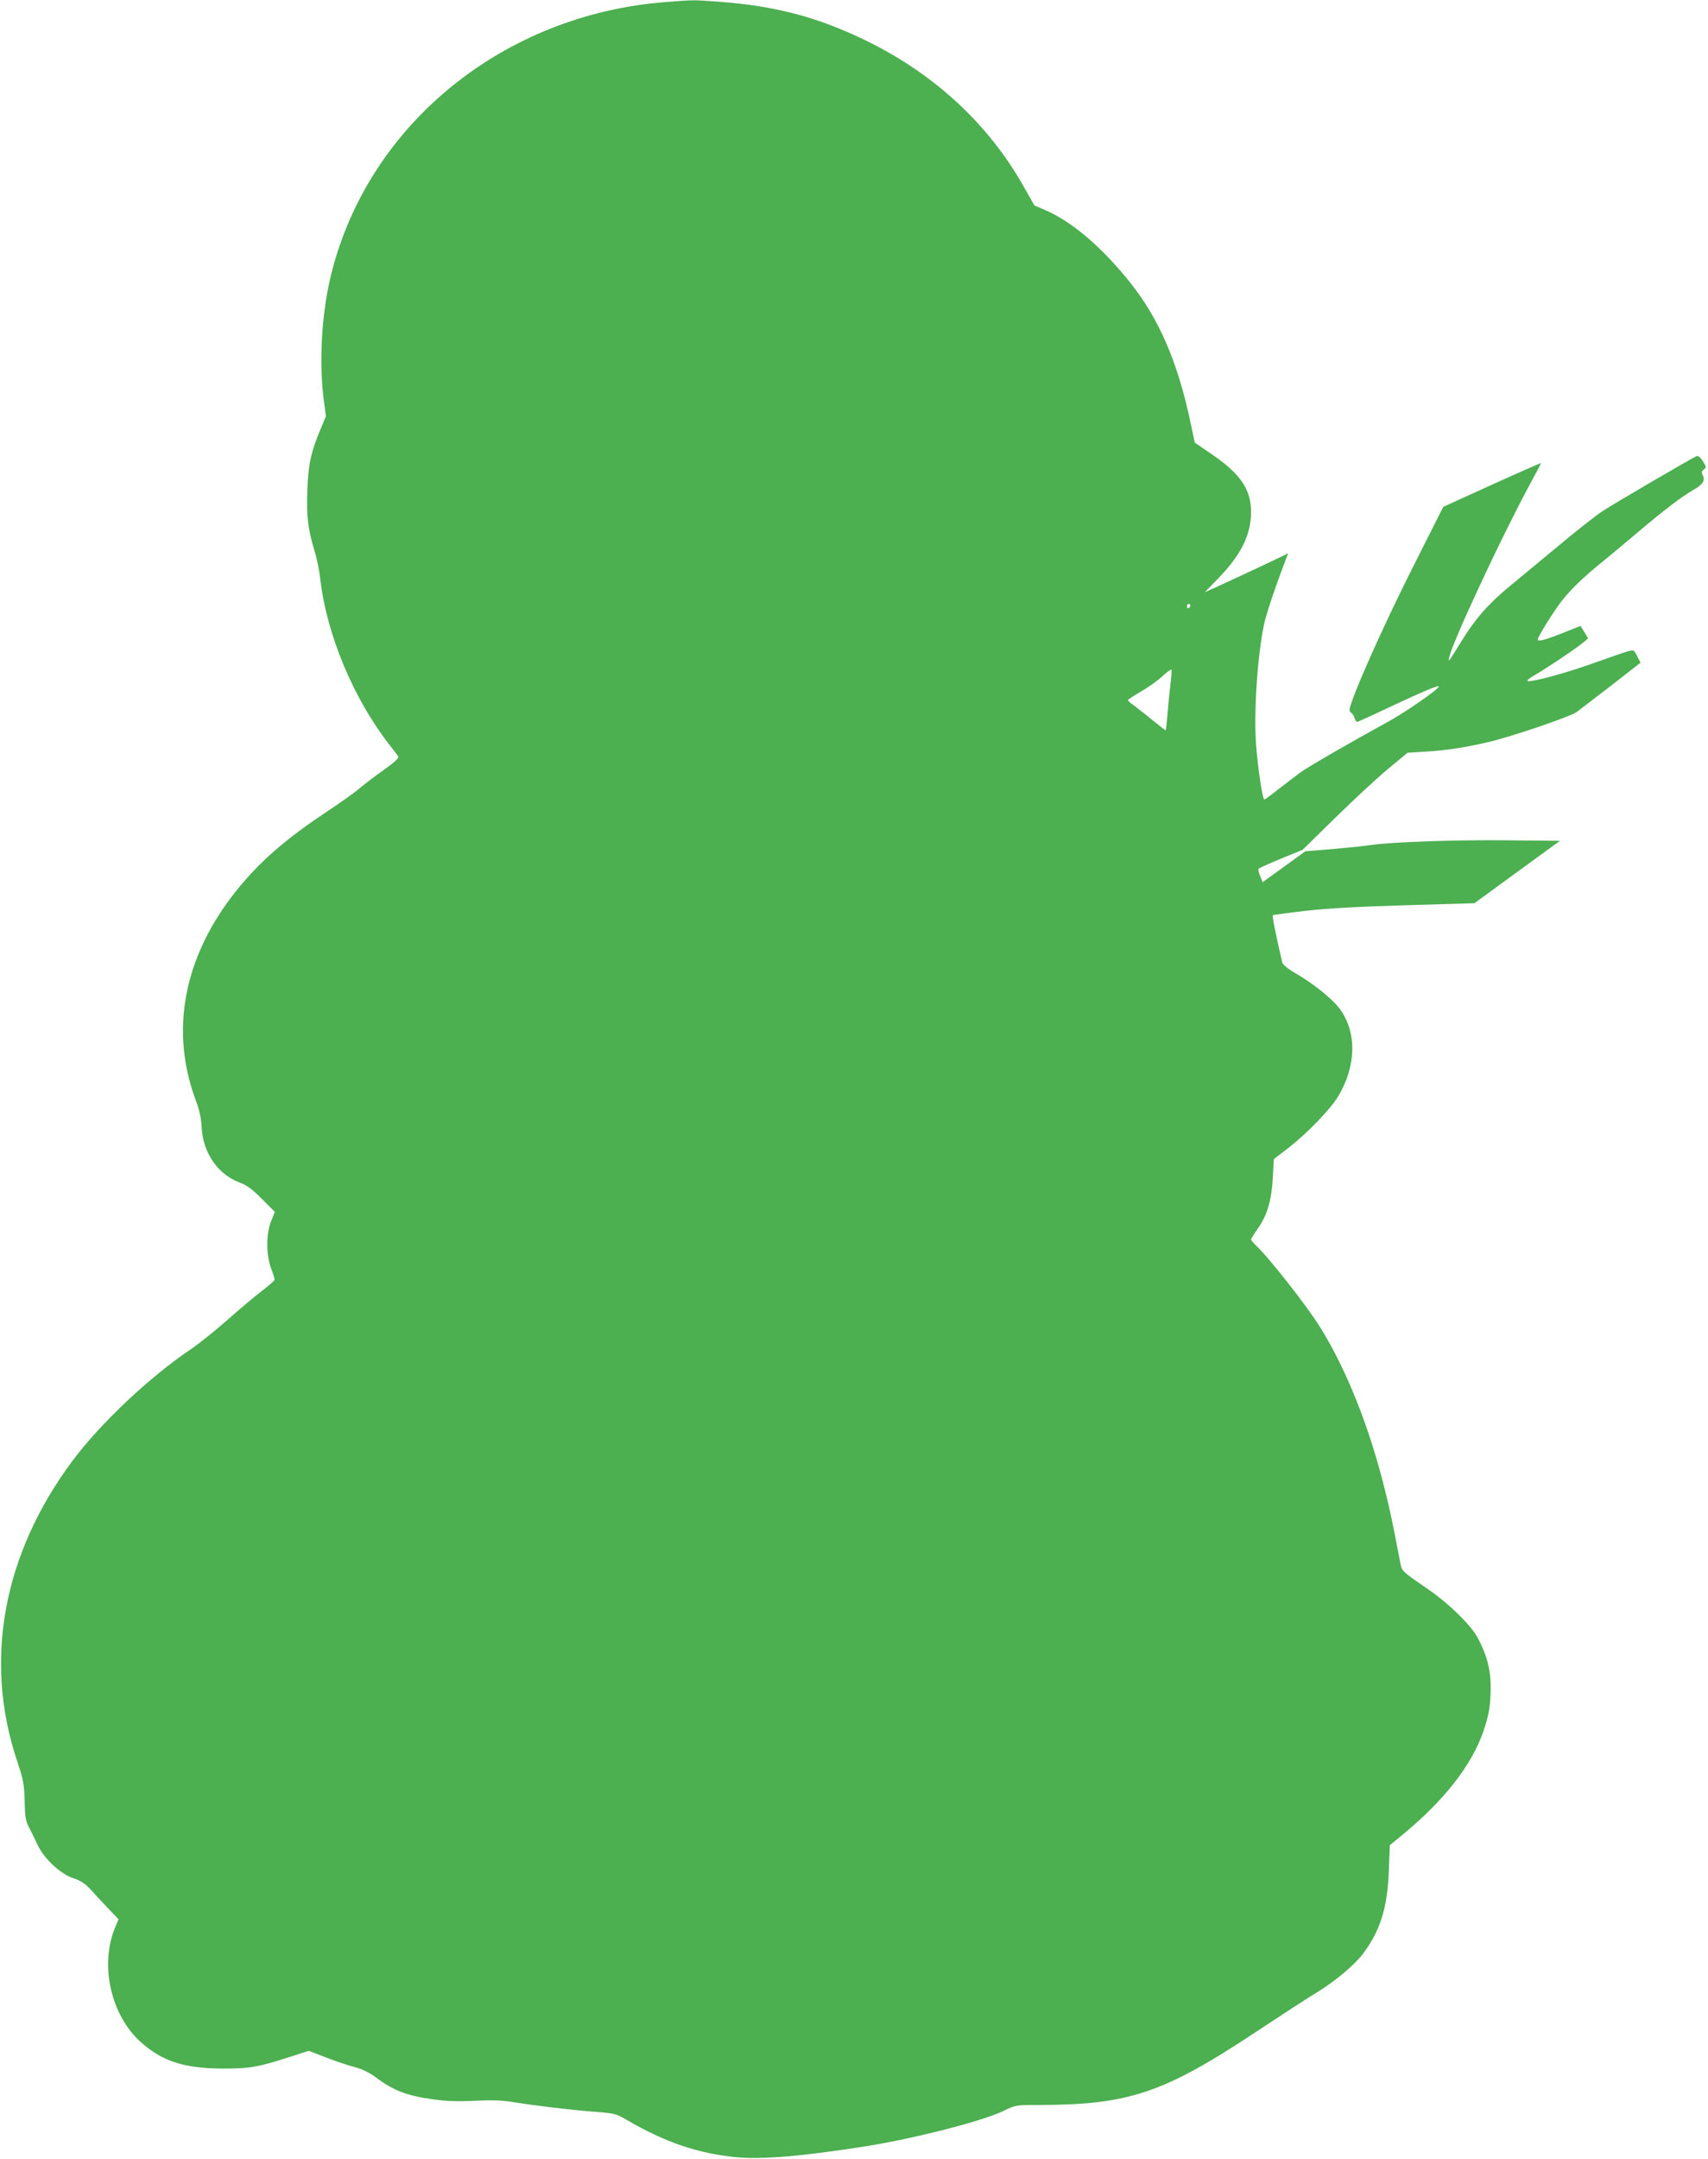 <?xml version="1.0" standalone="no"?>
<!DOCTYPE svg PUBLIC "-//W3C//DTD SVG 20010904//EN"
 "http://www.w3.org/TR/2001/REC-SVG-20010904/DTD/svg10.dtd">
<svg version="1.0" xmlns="http://www.w3.org/2000/svg"
 width="1013pt" height="1280pt" viewBox="0 0 1013 1280"
 preserveAspectRatio="xMidYMid meet">
<g transform="translate(0,1280) scale(0.1,-0.1)"
fill="#4caf50" stroke="none">
<path d="M3950 12788 c-961 -73 -1761 -721 -1984 -1607 -57 -226 -75 -513 -47
-743 l14 -106 -31 -74 c-58 -138 -74 -212 -79 -364 -6 -154 3 -229 42 -359 14
-44 29 -118 34 -165 38 -331 196 -710 410 -985 26 -33 50 -65 54 -71 4 -8 -28
-37 -86 -78 -51 -36 -117 -86 -146 -111 -29 -25 -124 -92 -210 -149 -183 -122
-318 -232 -430 -353 -382 -412 -500 -892 -330 -1346 22 -59 32 -105 35 -161 7
-150 97 -280 225 -327 43 -16 74 -38 132 -97 l77 -77 -22 -55 c-31 -77 -30
-203 1 -283 12 -31 21 -61 19 -66 -2 -5 -37 -36 -79 -68 -42 -32 -133 -109
-202 -170 -69 -61 -166 -139 -215 -172 -245 -165 -536 -439 -703 -663 -412
-554 -528 -1186 -326 -1783 36 -108 40 -131 43 -231 2 -89 6 -120 22 -150 11
-22 35 -69 52 -106 40 -88 139 -180 219 -205 38 -13 65 -30 95 -62 22 -25 70
-76 105 -113 l64 -67 -20 -48 c-93 -223 -26 -522 154 -682 126 -112 253 -153
478 -155 165 -1 215 8 407 70 l109 35 102 -39 c56 -22 133 -48 170 -57 44 -12
86 -32 120 -57 107 -81 188 -113 342 -134 81 -12 147 -14 250 -9 106 5 163 3
235 -9 132 -21 322 -44 473 -56 122 -9 131 -12 195 -49 230 -134 423 -199 652
-221 151 -14 398 7 770 66 286 46 685 148 810 208 74 36 74 36 215 36 528 1
737 71 1276 428 156 103 323 212 372 241 106 65 225 165 272 229 102 137 144
273 152 490 l6 152 81 67 c241 199 402 405 472 603 35 101 45 160 45 270 0
104 -24 192 -78 292 -38 71 -167 198 -282 278 -183 127 -165 109 -180 186 -44
227 -55 281 -83 394 -92 378 -229 725 -387 979 -79 128 -308 419 -385 490 -14
14 -26 28 -26 32 0 5 18 34 40 65 56 80 81 165 89 300 l6 112 90 69 c108 84
248 229 293 305 106 179 110 375 10 514 -41 58 -156 151 -260 211 -50 29 -80
54 -83 67 -38 161 -61 278 -56 280 3 2 92 14 196 26 132 15 315 25 595 33
l405 12 253 185 254 185 -319 3 c-313 3 -675 -10 -803 -28 -36 -6 -138 -16
-227 -24 l-161 -13 -127 -92 -126 -91 -15 35 c-8 20 -12 39 -10 44 3 4 63 31
133 60 l128 52 195 191 c107 105 247 235 311 288 l117 97 111 7 c119 7 236 25
371 57 143 34 483 150 520 177 19 14 113 86 208 159 l172 134 -20 39 c-19 38
-20 38 -57 28 -21 -6 -111 -37 -200 -69 -161 -58 -362 -113 -392 -107 -9 2 9
17 44 37 65 37 244 157 287 193 l27 23 -22 37 -23 37 -98 -39 c-111 -44 -156
-56 -156 -42 0 15 92 164 141 227 54 70 131 144 244 235 44 36 139 115 212
177 150 127 256 208 326 248 57 33 72 56 56 87 -9 18 -8 24 6 34 16 12 16 15
-5 49 -14 23 -28 34 -37 31 -29 -12 -491 -282 -561 -328 -40 -27 -155 -117
-255 -201 -101 -84 -232 -192 -291 -241 -126 -103 -209 -198 -288 -327 -78
-127 -80 -130 -73 -97 17 86 307 708 473 1016 40 73 72 135 72 137 0 1 -131
-56 -290 -128 l-290 -132 -174 -345 c-157 -311 -326 -683 -370 -815 -15 -42
-15 -51 -3 -60 8 -5 17 -20 21 -33 4 -12 11 -22 15 -22 5 0 113 50 241 110
138 65 237 107 243 101 10 -10 -199 -156 -313 -217 -187 -102 -460 -259 -505
-292 -27 -20 -86 -65 -130 -99 -44 -35 -82 -63 -86 -63 -11 0 -38 181 -49 321
-16 210 12 582 54 747 17 63 57 182 105 310 l31 82 -28 -14 c-32 -17 -311
-147 -401 -188 l-65 -29 86 89 c130 135 188 254 188 387 0 136 -66 230 -245
350 l-89 61 -23 109 c-76 365 -188 625 -362 842 -168 210 -342 358 -501 427
l-65 28 -63 111 c-206 367 -526 665 -927 862 -289 142 -542 210 -885 235 -148
11 -145 11 -310 -2z m3110 -3577 c0 -6 -4 -13 -10 -16 -5 -3 -10 1 -10 9 0 9
5 16 10 16 6 0 10 -4 10 -9z m-119 -474 c-5 -45 -13 -124 -17 -174 -4 -51 -8
-93 -11 -93 -2 0 -38 28 -81 63 -42 35 -92 73 -109 86 -18 12 -33 26 -33 30 0
4 34 26 75 50 41 23 99 64 128 91 28 26 54 44 55 39 2 -5 -1 -46 -7 -92z"/>
</g>
</svg>
